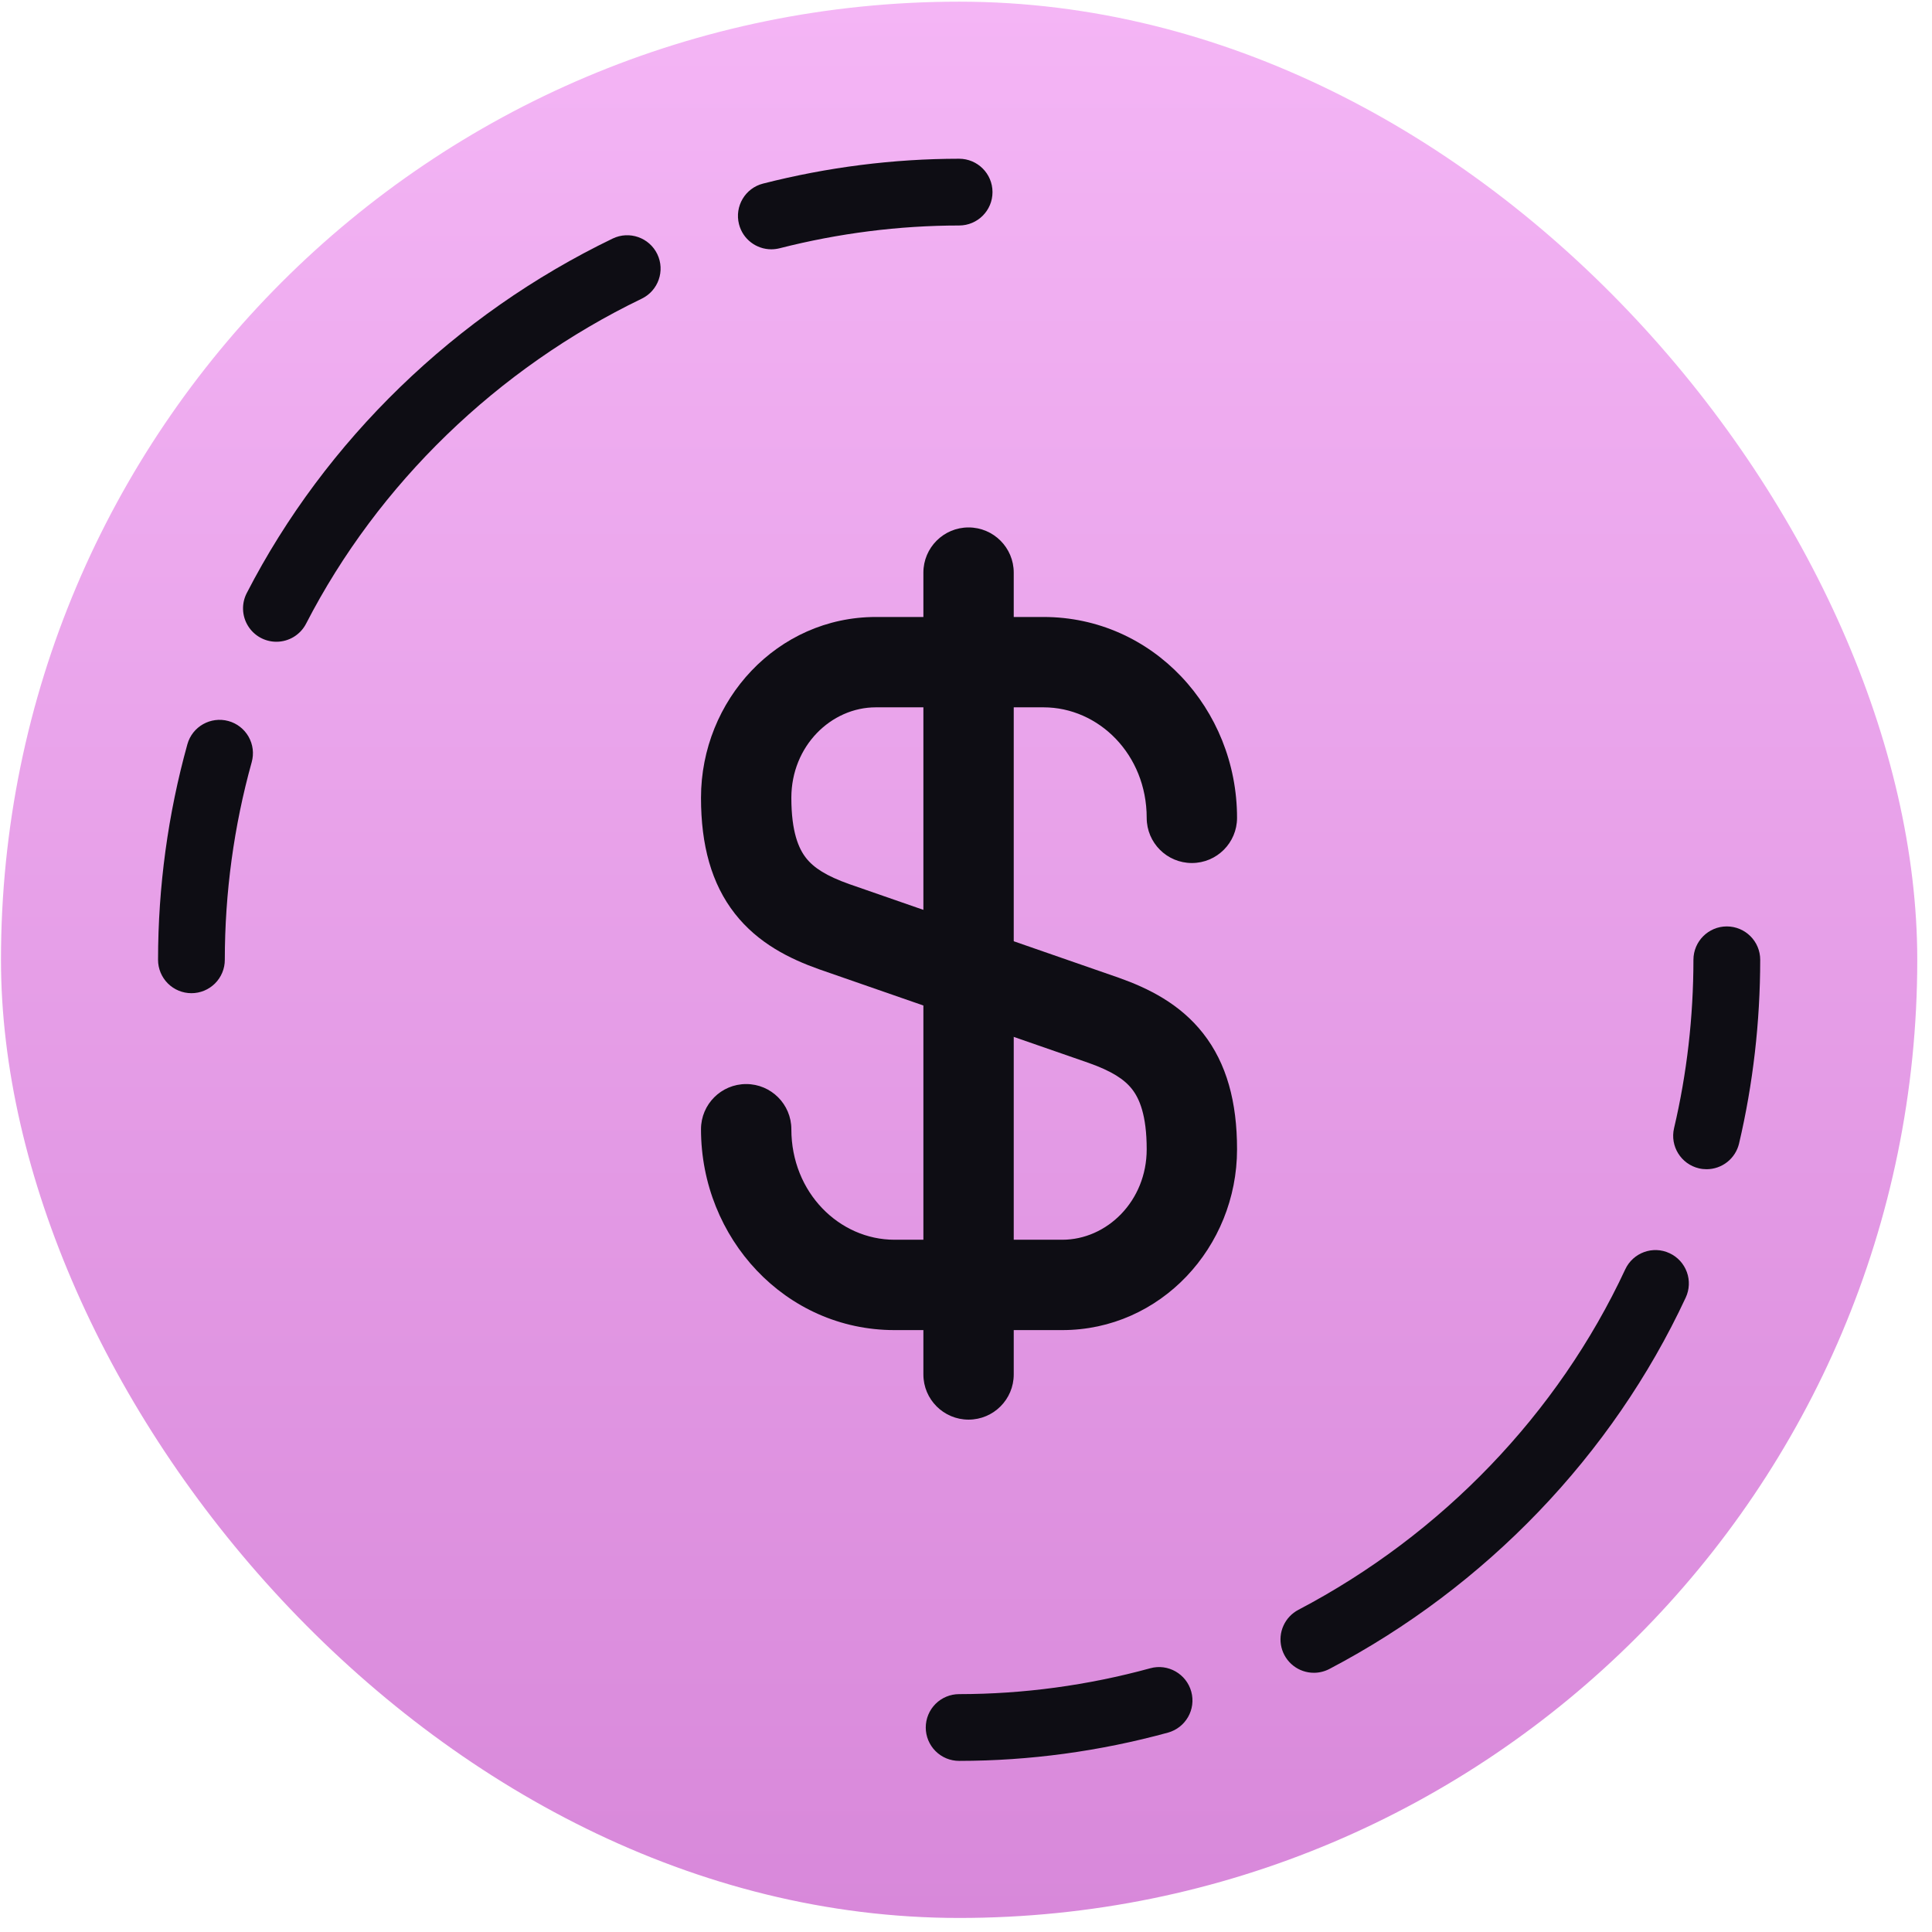 <?xml version="1.0" encoding="UTF-8"?> <svg xmlns="http://www.w3.org/2000/svg" width="123" height="123" viewBox="0 0 123 123" fill="none"><rect x="0.062" y="0.106" width="122" height="122" rx="61" fill="url(#paint0_linear_160_9768)"></rect><path d="M49.105 15.872C48.157 15.872 47.292 15.234 47.048 14.274C46.757 13.134 47.443 11.976 48.58 11.688C52.679 10.642 56.878 10.109 61.06 10.106C62.233 10.106 63.187 11.056 63.187 12.229C63.189 13.402 62.239 14.354 61.064 14.356C57.235 14.359 53.389 14.847 49.632 15.806C49.459 15.849 49.282 15.871 49.105 15.872ZM17.596 40.857C17.231 40.857 16.873 40.763 16.556 40.584C16.238 40.406 15.972 40.148 15.783 39.837C15.593 39.526 15.487 39.172 15.474 38.808C15.461 38.444 15.542 38.083 15.709 37.759C20.715 28.037 28.99 20.021 39.007 15.187C40.063 14.679 41.336 15.121 41.846 16.179C42.354 17.235 41.912 18.506 40.854 19.016C31.663 23.451 24.073 30.797 19.487 39.705C19.308 40.052 19.037 40.343 18.703 40.547C18.369 40.75 17.986 40.857 17.596 40.857ZM12.188 63.231C11.909 63.231 11.632 63.176 11.374 63.069C11.116 62.963 10.882 62.806 10.685 62.609C10.487 62.411 10.331 62.177 10.224 61.919C10.117 61.661 10.062 61.385 10.062 61.106C10.065 56.45 10.694 51.832 11.93 47.382C12.245 46.252 13.418 45.593 14.548 45.906C14.817 45.98 15.069 46.107 15.288 46.279C15.508 46.451 15.692 46.665 15.829 46.907C15.966 47.151 16.054 47.418 16.088 47.695C16.121 47.972 16.1 48.253 16.025 48.522C14.89 52.602 14.315 56.835 14.312 61.106C14.313 61.385 14.258 61.661 14.151 61.919C14.044 62.177 13.888 62.411 13.69 62.609C13.493 62.806 13.259 62.962 13.001 63.069C12.743 63.176 12.467 63.231 12.188 63.231ZM61.063 112.106C60.784 112.106 60.507 112.051 60.249 111.945C59.992 111.838 59.757 111.681 59.56 111.484C59.363 111.287 59.206 111.052 59.099 110.794C58.993 110.537 58.938 110.26 58.938 109.981C58.938 109.702 58.993 109.426 59.099 109.168C59.206 108.91 59.363 108.676 59.56 108.478C59.757 108.281 59.992 108.124 60.249 108.018C60.507 107.911 60.784 107.856 61.063 107.856C65.153 107.854 69.249 107.299 73.233 106.209C74.355 105.897 75.532 106.566 75.842 107.699C76.153 108.829 75.485 109.998 74.353 110.308C70.005 111.498 65.534 112.104 61.063 112.106ZM83.65 106.497C83.174 106.498 82.712 106.339 82.338 106.046C81.963 105.753 81.698 105.342 81.584 104.881C81.47 104.419 81.514 103.932 81.71 103.499C81.905 103.065 82.24 102.71 82.661 102.489C91.799 97.697 99.19 90.001 103.47 80.814C103.965 79.749 105.231 79.286 106.294 79.786C106.804 80.023 107.199 80.454 107.392 80.984C107.585 81.513 107.56 82.097 107.322 82.608C102.652 92.635 94.594 101.031 84.634 106.255C84.33 106.413 83.992 106.497 83.65 106.497ZM108.65 74.438C108.486 74.438 108.322 74.42 108.163 74.382C107.02 74.113 106.31 72.969 106.578 71.826C107.396 68.35 107.81 64.741 107.812 61.103C107.814 59.93 108.767 58.98 109.937 58.98C111.113 58.982 112.065 59.934 112.063 61.107C112.06 65.07 111.608 69.004 110.717 72.799C110.607 73.265 110.343 73.68 109.968 73.978C109.593 74.275 109.128 74.437 108.65 74.438Z" fill="#0E0D14"></path><path fill-rule="evenodd" clip-rule="evenodd" d="M55.758 45.032C52.915 45.032 50.381 47.491 50.381 50.791C50.381 52.975 50.851 54.03 51.316 54.622C51.806 55.247 52.605 55.767 54.073 56.288L71.225 62.247C73.113 62.916 75.119 63.906 76.596 65.789C78.099 67.707 78.756 70.162 78.756 73.168C78.756 79.397 73.888 84.68 67.627 84.68L56.949 84.68C49.998 84.68 44.629 78.835 44.629 71.892C44.629 70.304 45.916 69.016 47.505 69.016C49.093 69.016 50.381 70.304 50.381 71.892C50.381 75.925 53.435 78.928 56.949 78.928L67.627 78.928C70.469 78.928 73.004 76.469 73.004 73.168C73.004 70.985 72.534 69.93 72.069 69.338C71.579 68.713 70.779 68.192 69.312 67.671L52.16 61.713C50.272 61.044 48.265 60.054 46.789 58.171C45.286 56.253 44.629 53.798 44.629 50.791C44.629 44.563 49.496 39.28 55.758 39.28L66.436 39.28C73.387 39.28 78.756 45.125 78.756 52.068C78.756 53.656 77.468 54.944 75.88 54.944C74.292 54.944 73.004 53.656 73.004 52.068C73.004 48.035 69.95 45.032 66.436 45.032L55.758 45.032Z" fill="#0E0D14"></path><path fill-rule="evenodd" clip-rule="evenodd" d="M61.663 33.579C63.251 33.579 64.539 34.867 64.539 36.455L64.539 87.505C64.539 89.093 63.251 90.38 61.663 90.38C60.075 90.38 58.787 89.093 58.787 87.505L58.787 36.455C58.787 34.867 60.075 33.579 61.663 33.579Z" fill="#0E0D14"></path><defs><linearGradient id="paint0_linear_160_9768" x1="61.062" y1="0.106" x2="61.062" y2="122.106" gradientUnits="userSpaceOnUse"><stop stop-color="#F4B5F5"></stop><stop offset="1" stop-color="#D888DA"></stop></linearGradient></defs></svg> 